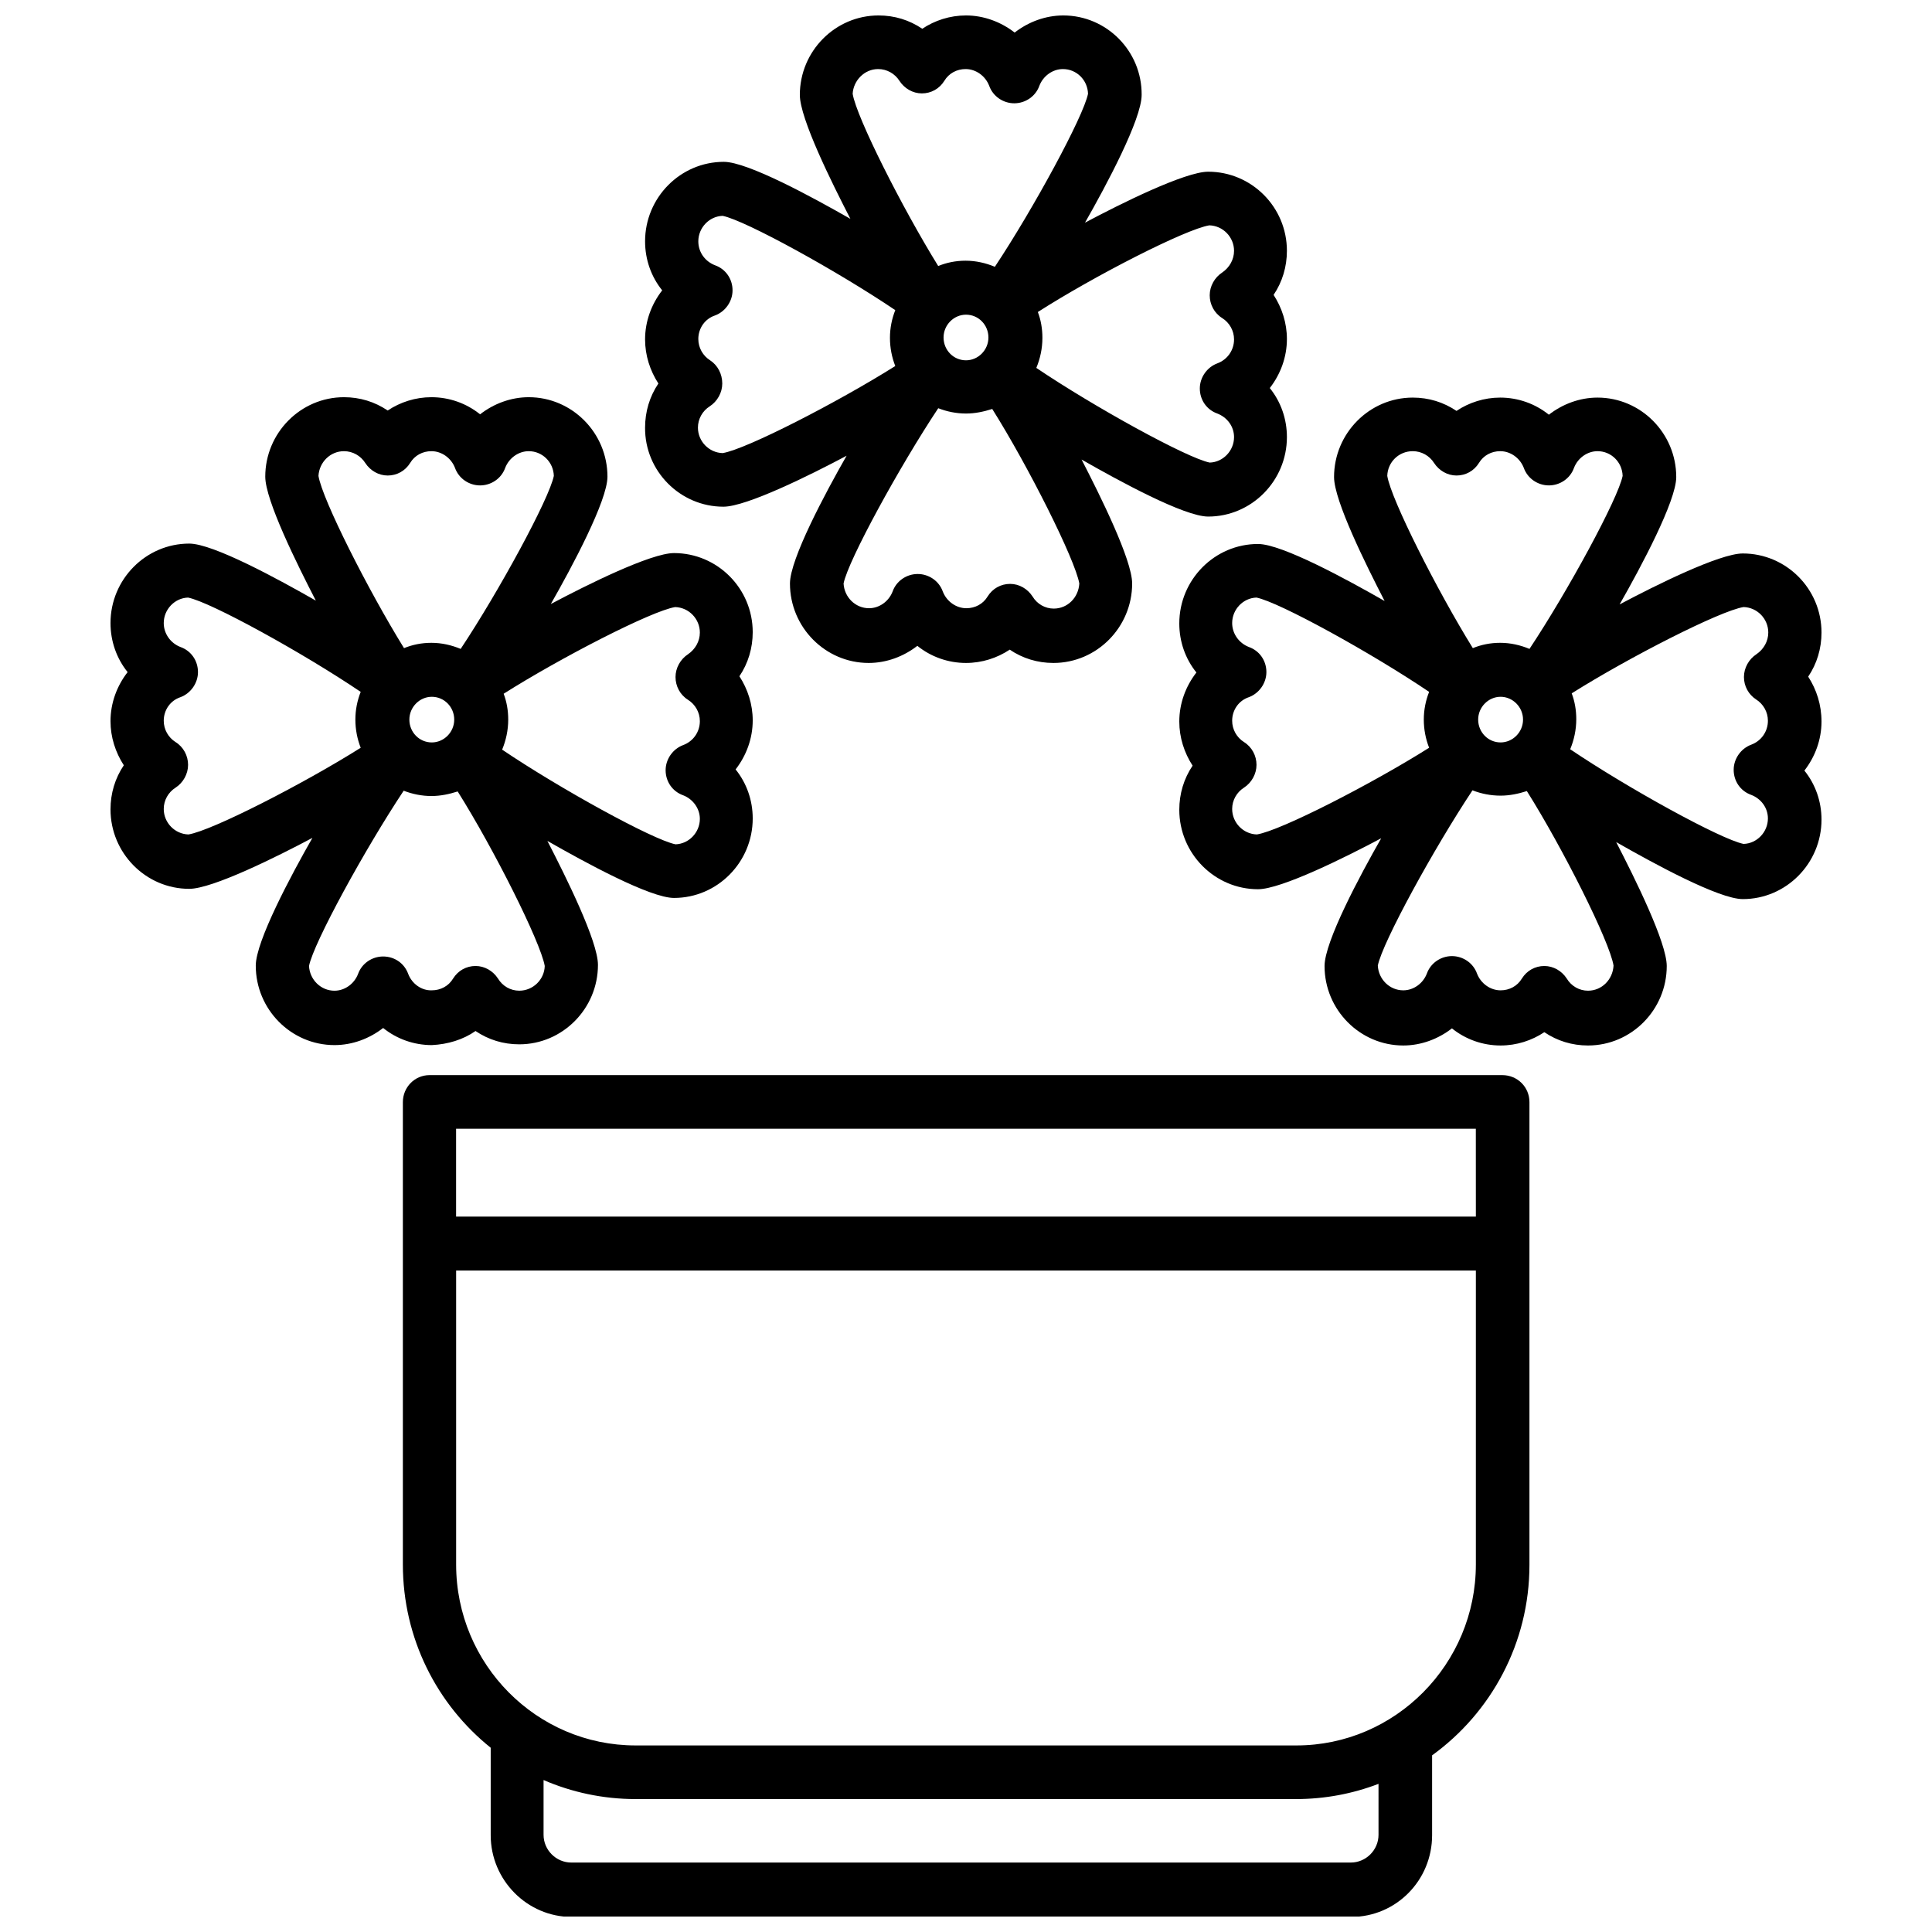 <?xml version="1.0" encoding="UTF-8"?>
<!-- Uploaded to: SVG Repo, www.svgrepo.com, Generator: SVG Repo Mixer Tools -->
<svg width="800px" height="800px" version="1.1" viewBox="144 144 512 512" xmlns="http://www.w3.org/2000/svg">
 <defs>
  <clipPath id="b">
   <path d="m250 428h300v223.9h-300z"/>
  </clipPath>
  <clipPath id="a">
   <path d="m314 148.09h172v171.91h-172z"/>
  </clipPath>
 </defs>
 <g clip-path="url(#b)">
  <path d="m542.17 428.92h-284.35c-3.93 0-7.055 3.223-7.055 7.152v122.53c0 19.648 9.07 37.18 23.277 48.566v23.176c0 11.891 9.672 21.664 21.461 21.664h206.56c11.891 0 21.461-9.672 21.461-21.664v-21.16c15.617-11.285 25.797-29.727 25.797-50.48v-122.63c0-4.031-3.227-7.152-7.156-7.152zm-32.848 201.32c0 4.031-3.324 7.356-7.356 7.356h-206.56c-4.031 0-7.356-3.324-7.356-7.356v-14.508c7.457 3.223 15.719 5.039 24.383 5.039h175.02c7.656 0 15.012-1.41 21.867-4.031zm25.797-71.641c0 26.398-21.363 47.961-47.559 47.961h-175.12c-26.199 0-47.559-21.461-47.559-47.961v-77.891h270.24zm0-92.195h-270.25v-23.277h270.24z"/>
 </g>
 <g clip-path="url(#a)">
  <path d="m335.71 278.28c6.144 0 23.176-8.465 32.648-13.504-5.644 9.875-15.012 27.406-15.012 33.855 0 11.586 9.371 21.059 20.859 21.059 4.734 0 9.27-1.715 12.898-4.535 3.629 2.922 8.16 4.535 12.898 4.535 4.231 0 8.262-1.309 11.586-3.527 3.426 2.316 7.356 3.527 11.586 3.527 11.488 0 20.859-9.473 20.859-21.059 0-6.246-8.465-23.277-13.402-32.848 9.875 5.644 27.207 15.113 33.555 15.113 11.488 0 20.859-9.473 20.859-21.059 0-4.836-1.613-9.371-4.535-13 2.82-3.629 4.535-8.16 4.535-13 0-4.231-1.309-8.262-3.527-11.688 2.316-3.426 3.527-7.457 3.527-11.688 0-11.586-9.371-20.957-20.859-20.957-6.144 0-23.176 8.465-32.648 13.504 5.644-9.875 15.012-27.406 15.012-33.855 0.102-11.586-9.27-21.059-20.758-21.059-4.734 0-9.27 1.715-12.898 4.535-3.629-2.82-8.16-4.535-12.898-4.535-4.231 0-8.262 1.309-11.586 3.527-3.426-2.316-7.356-3.527-11.586-3.527-11.488 0-20.859 9.473-20.859 21.059 0 6.246 8.465 23.277 13.402 32.848-9.875-5.644-27.207-15.113-33.555-15.113-11.488 0-20.859 9.473-20.859 21.059 0 4.836 1.613 9.371 4.535 13-2.82 3.629-4.535 8.16-4.535 13 0 4.231 1.309 8.262 3.527 11.688-2.316 3.426-3.527 7.457-3.527 11.688-0.098 11.484 9.273 20.957 20.758 20.957zm87.562 27.004c-2.316 0-4.434-1.211-5.644-3.223-1.309-2.016-3.527-3.324-5.945-3.324-2.418 0-4.637 1.211-5.945 3.324-1.211 2.016-3.324 3.125-5.644 3.125-2.719 0-5.238-1.812-6.246-4.434-1.008-2.82-3.727-4.637-6.648-4.637s-5.644 1.812-6.648 4.637c-1.008 2.621-3.527 4.434-6.246 4.434-3.629 0-6.551-2.922-6.75-6.551 1.211-6.144 14.914-31.137 25.09-46.453 2.316 0.906 4.836 1.41 7.356 1.41 2.418 0 4.734-0.504 6.953-1.211 9.574 15.215 21.965 39.902 23.074 46.25-0.203 3.731-3.125 6.652-6.754 6.652zm-29.219-71.844c0-3.324 2.719-6.047 5.945-6.047 3.324 0 5.945 2.719 5.945 6.047 0 3.324-2.719 6.047-5.945 6.047-3.328 0-5.945-2.719-5.945-6.047zm70.43-29.723c3.629 0.102 6.551 3.125 6.551 6.75 0 2.316-1.211 4.434-3.125 5.742-2.016 1.309-3.324 3.629-3.324 6.047 0 2.418 1.211 4.734 3.324 6.047 1.914 1.211 3.125 3.324 3.125 5.644 0 2.82-1.715 5.34-4.434 6.348-2.719 1.008-4.637 3.727-4.637 6.648 0 3.023 1.812 5.644 4.637 6.648 2.621 1.008 4.434 3.426 4.434 6.246 0 3.629-2.922 6.648-6.449 6.75-6.047-1.211-30.73-14.812-45.949-25.09 1.008-2.418 1.613-5.141 1.613-7.961 0-2.418-0.402-4.734-1.211-6.852 15.117-9.668 39.199-21.961 45.445-22.969zm-87.762-41.414c2.316 0 4.434 1.211 5.644 3.125 1.309 2.016 3.527 3.324 5.945 3.324s4.637-1.211 5.945-3.324c1.211-2.016 3.324-3.125 5.644-3.125 2.719 0 5.238 1.812 6.246 4.434 1.008 2.82 3.727 4.637 6.648 4.637s5.644-1.812 6.648-4.637c1.008-2.621 3.527-4.434 6.246-4.434 3.629 0 6.551 2.922 6.648 6.551-1.211 6.047-14.508 30.531-24.688 45.848-2.418-1.008-5.039-1.613-7.758-1.613-2.621 0-5.039 0.504-7.254 1.41-9.473-15.316-21.664-39.398-22.672-45.645 0.203-3.527 3.125-6.551 6.754-6.551zm-44.535 77.184c-1.914-1.211-3.125-3.324-3.125-5.644 0-2.82 1.715-5.34 4.434-6.246 2.719-1.008 4.637-3.727 4.637-6.648 0-3.023-1.812-5.644-4.637-6.648-2.621-1.008-4.434-3.426-4.434-6.348 0-3.629 2.922-6.648 6.449-6.75 6.047 1.211 30.531 14.711 45.746 24.988-0.906 2.316-1.41 4.734-1.41 7.356 0 2.621 0.504 5.141 1.41 7.457-15.215 9.574-39.5 22.066-45.746 23.074-3.629-0.102-6.551-3.125-6.551-6.75 0-2.316 1.211-4.434 3.125-5.644 2.016-1.309 3.324-3.629 3.324-6.047 0-2.519-1.211-4.84-3.223-6.148z"/>
 </g>
 <path d="m270.02 417.23c3.426 2.316 7.356 3.527 11.586 3.527 11.488 0 20.859-9.473 20.859-21.059 0-6.246-8.465-23.277-13.402-32.848 9.875 5.644 27.207 15.113 33.555 15.113 11.488 0 20.859-9.473 20.859-21.059 0-4.836-1.613-9.371-4.535-13 2.82-3.629 4.535-8.16 4.535-13 0-4.231-1.309-8.262-3.527-11.688 2.316-3.426 3.527-7.457 3.527-11.688 0-11.586-9.371-20.957-20.859-20.957-6.144 0-23.176 8.465-32.648 13.504 5.644-9.875 15.012-27.406 15.012-33.754 0-11.586-9.371-21.059-20.859-21.059-4.734 0-9.27 1.715-12.898 4.535-3.629-2.922-8.16-4.535-12.898-4.535-4.231 0-8.262 1.309-11.586 3.527-3.426-2.316-7.356-3.527-11.586-3.527-11.488 0-20.859 9.473-20.859 21.059 0 6.246 8.465 23.277 13.402 32.848-9.875-5.644-27.207-15.113-33.555-15.113-11.488 0-20.859 9.473-20.859 21.059 0 4.836 1.613 9.371 4.535 13-2.82 3.629-4.535 8.16-4.535 13 0 4.231 1.309 8.262 3.527 11.688-2.316 3.426-3.527 7.457-3.527 11.688 0 11.586 9.371 21.059 20.859 21.059 6.144 0 23.176-8.465 32.648-13.504-5.644 9.875-15.012 27.406-15.012 33.855 0 11.586 9.371 21.059 20.859 21.059 4.734 0 9.27-1.715 12.898-4.535 3.629 2.922 8.16 4.535 12.898 4.535 4.231-0.207 8.262-1.414 11.586-3.731zm52.898-112.35c3.629 0.102 6.551 3.125 6.551 6.75 0 2.316-1.211 4.434-3.125 5.742-2.016 1.309-3.324 3.629-3.324 6.047s1.211 4.734 3.324 6.047c1.914 1.211 3.125 3.324 3.125 5.644 0 2.82-1.715 5.34-4.434 6.348-2.719 1.008-4.637 3.727-4.637 6.648 0 3.023 1.812 5.644 4.637 6.648 2.621 1.008 4.434 3.527 4.434 6.246 0 3.629-2.922 6.648-6.449 6.75-6.047-1.211-30.73-14.812-45.949-25.09 1.008-2.418 1.613-5.141 1.613-7.961 0-2.418-0.402-4.734-1.211-6.852 15.117-9.566 39.199-21.961 45.445-22.969zm-87.762-41.312c2.316 0 4.434 1.211 5.644 3.125 1.309 2.016 3.527 3.324 5.945 3.324 2.418 0 4.637-1.211 5.945-3.324 1.211-2.016 3.324-3.125 5.644-3.125 2.719 0 5.238 1.812 6.246 4.434 1.008 2.82 3.727 4.637 6.648 4.637 2.922 0 5.644-1.812 6.648-4.637 1.008-2.621 3.527-4.434 6.246-4.434 3.629 0 6.551 2.922 6.648 6.551-1.211 6.047-14.508 30.531-24.688 45.848-2.418-1.008-5.039-1.613-7.758-1.613-2.621 0-5.039 0.504-7.254 1.41-9.473-15.316-21.664-39.398-22.672-45.645 0.203-3.629 3.125-6.551 6.754-6.551zm29.219 71.137c0 3.324-2.719 6.047-5.945 6.047-3.324 0-5.945-2.719-5.945-6.047 0-3.324 2.719-6.047 5.945-6.047 3.328 0.004 5.945 2.723 5.945 6.047zm-70.43 30.434c-3.629-0.102-6.551-3.125-6.551-6.75 0-2.316 1.211-4.434 3.125-5.644 2.016-1.309 3.324-3.629 3.324-6.047 0-2.418-1.211-4.734-3.324-6.047-1.914-1.211-3.125-3.324-3.125-5.644 0-2.82 1.715-5.34 4.434-6.246 2.719-1.008 4.637-3.727 4.637-6.648 0-3.023-1.812-5.644-4.637-6.648-2.621-1.008-4.434-3.527-4.434-6.348 0-3.629 2.922-6.648 6.449-6.75 6.047 1.211 30.531 14.711 45.746 24.988-0.906 2.316-1.41 4.734-1.41 7.356 0 2.621 0.504 5.141 1.41 7.457-15.016 9.469-39.398 21.965-45.645 22.973zm58.238 36.977c-1.008-2.82-3.629-4.637-6.648-4.637-2.922 0-5.644 1.812-6.648 4.637-1.008 2.621-3.527 4.434-6.246 4.434-3.629 0-6.551-2.922-6.75-6.551 1.211-6.144 14.914-31.137 25.09-46.453 2.316 0.906 4.836 1.41 7.356 1.41 2.418 0 4.734-0.504 6.953-1.211 9.574 15.215 21.965 39.902 23.074 46.25-0.102 3.629-3.125 6.551-6.75 6.551-2.316 0-4.434-1.211-5.644-3.223-1.309-2.016-3.527-3.324-5.945-3.324s-4.637 1.211-5.945 3.324c-1.211 2.016-3.324 3.125-5.644 3.125-2.723 0.102-5.242-1.711-6.25-4.332z"/>
 <path d="m623.19 323.32c2.316-3.426 3.527-7.457 3.527-11.688 0-11.586-9.371-20.957-20.859-20.957-6.144 0-23.176 8.465-32.648 13.504 5.644-9.875 15.012-27.406 15.012-33.754 0-11.586-9.371-21.059-20.859-21.059-4.734 0-9.27 1.715-12.898 4.535-3.629-2.922-8.16-4.535-12.898-4.535-4.231 0-8.262 1.309-11.586 3.527-3.426-2.316-7.356-3.527-11.586-3.527-11.488 0-20.859 9.473-20.859 21.059 0 6.246 8.465 23.277 13.402 32.848-9.875-5.644-27.207-15.113-33.555-15.113-11.488 0-20.859 9.473-20.859 21.059 0 4.836 1.613 9.371 4.535 13-2.82 3.629-4.535 8.16-4.535 13 0 4.231 1.309 8.262 3.527 11.688-2.316 3.426-3.527 7.457-3.527 11.688 0 11.586 9.371 21.059 20.859 21.059 6.144 0 23.176-8.465 32.648-13.504-5.644 9.875-15.012 27.406-15.012 33.855 0 11.586 9.371 21.059 20.859 21.059 4.734 0 9.27-1.715 12.898-4.535 3.629 2.922 8.16 4.535 12.898 4.535 4.231 0 8.262-1.309 11.586-3.527 3.426 2.316 7.356 3.527 11.586 3.527 11.488 0 20.859-9.473 20.859-21.059 0-6.246-8.465-23.277-13.402-32.848 9.875 5.644 27.207 15.113 33.555 15.113 11.488 0 20.859-9.473 20.859-21.059 0-4.836-1.613-9.371-4.535-13 2.82-3.629 4.535-8.16 4.535-13-0.004-4.438-1.312-8.465-3.527-11.891zm-104.79-59.754c2.316 0 4.434 1.211 5.644 3.125 1.309 2.016 3.527 3.324 5.945 3.324s4.637-1.211 5.945-3.324c1.211-2.016 3.324-3.125 5.644-3.125 2.719 0 5.238 1.812 6.246 4.434 1.008 2.82 3.727 4.637 6.648 4.637s5.644-1.812 6.648-4.637c1.008-2.621 3.527-4.434 6.246-4.434 3.629 0 6.551 2.922 6.648 6.551-1.211 6.047-14.508 30.531-24.688 45.848-2.418-1.008-5.039-1.613-7.758-1.613-2.621 0-5.039 0.504-7.254 1.41-9.473-15.316-21.664-39.398-22.672-45.645 0.102-3.629 3.023-6.551 6.754-6.551zm29.219 71.137c0 3.324-2.719 6.047-5.945 6.047-3.324 0-5.945-2.719-5.945-6.047 0-3.324 2.719-6.047 5.945-6.047 3.227 0.004 5.945 2.723 5.945 6.047zm-70.531 30.434c-3.629-0.102-6.551-3.125-6.551-6.75 0-2.316 1.211-4.434 3.125-5.644 2.016-1.309 3.324-3.629 3.324-6.047 0-2.418-1.211-4.734-3.324-6.047-1.914-1.211-3.125-3.324-3.125-5.644 0-2.82 1.715-5.34 4.434-6.246 2.719-1.008 4.637-3.727 4.637-6.648 0-3.023-1.812-5.644-4.637-6.648-2.621-1.008-4.434-3.527-4.434-6.348 0-3.629 2.922-6.648 6.449-6.75 6.047 1.211 30.531 14.711 45.746 24.988-0.906 2.316-1.41 4.734-1.41 7.356 0 2.621 0.504 5.141 1.41 7.457-15.012 9.469-39.297 21.965-45.645 22.973zm87.762 41.41c-2.316 0-4.434-1.211-5.644-3.223-1.309-2.016-3.527-3.324-5.945-3.324-2.418 0-4.637 1.211-5.945 3.324-1.211 2.016-3.324 3.125-5.644 3.125-2.719 0-5.238-1.812-6.246-4.434-1.008-2.82-3.727-4.637-6.648-4.637s-5.644 1.812-6.648 4.637c-1.008 2.621-3.527 4.434-6.246 4.434-3.629 0-6.551-2.922-6.75-6.551 1.211-6.144 14.914-31.137 25.09-46.453 2.316 0.906 4.836 1.41 7.457 1.41 2.418 0 4.734-0.504 6.953-1.211 9.574 15.215 21.965 39.902 22.973 46.25-0.203 3.731-3.125 6.652-6.754 6.652zm44.539-77.184c1.914 1.211 3.125 3.324 3.125 5.644 0 2.82-1.715 5.34-4.434 6.348-2.719 1.008-4.637 3.727-4.637 6.648 0 3.023 1.812 5.644 4.637 6.648 2.621 1.008 4.434 3.426 4.434 6.246 0 3.629-2.922 6.648-6.449 6.75-6.047-1.211-30.73-14.812-45.949-25.09 1.008-2.418 1.613-5.141 1.613-7.961 0-2.418-0.402-4.734-1.211-6.852 15.215-9.574 39.297-21.867 45.543-22.871 3.629 0.102 6.551 3.125 6.551 6.75 0 2.316-1.211 4.434-3.125 5.742-2.016 1.309-3.324 3.629-3.324 6.047 0 2.422 1.211 4.641 3.227 5.949z"/>
</svg>